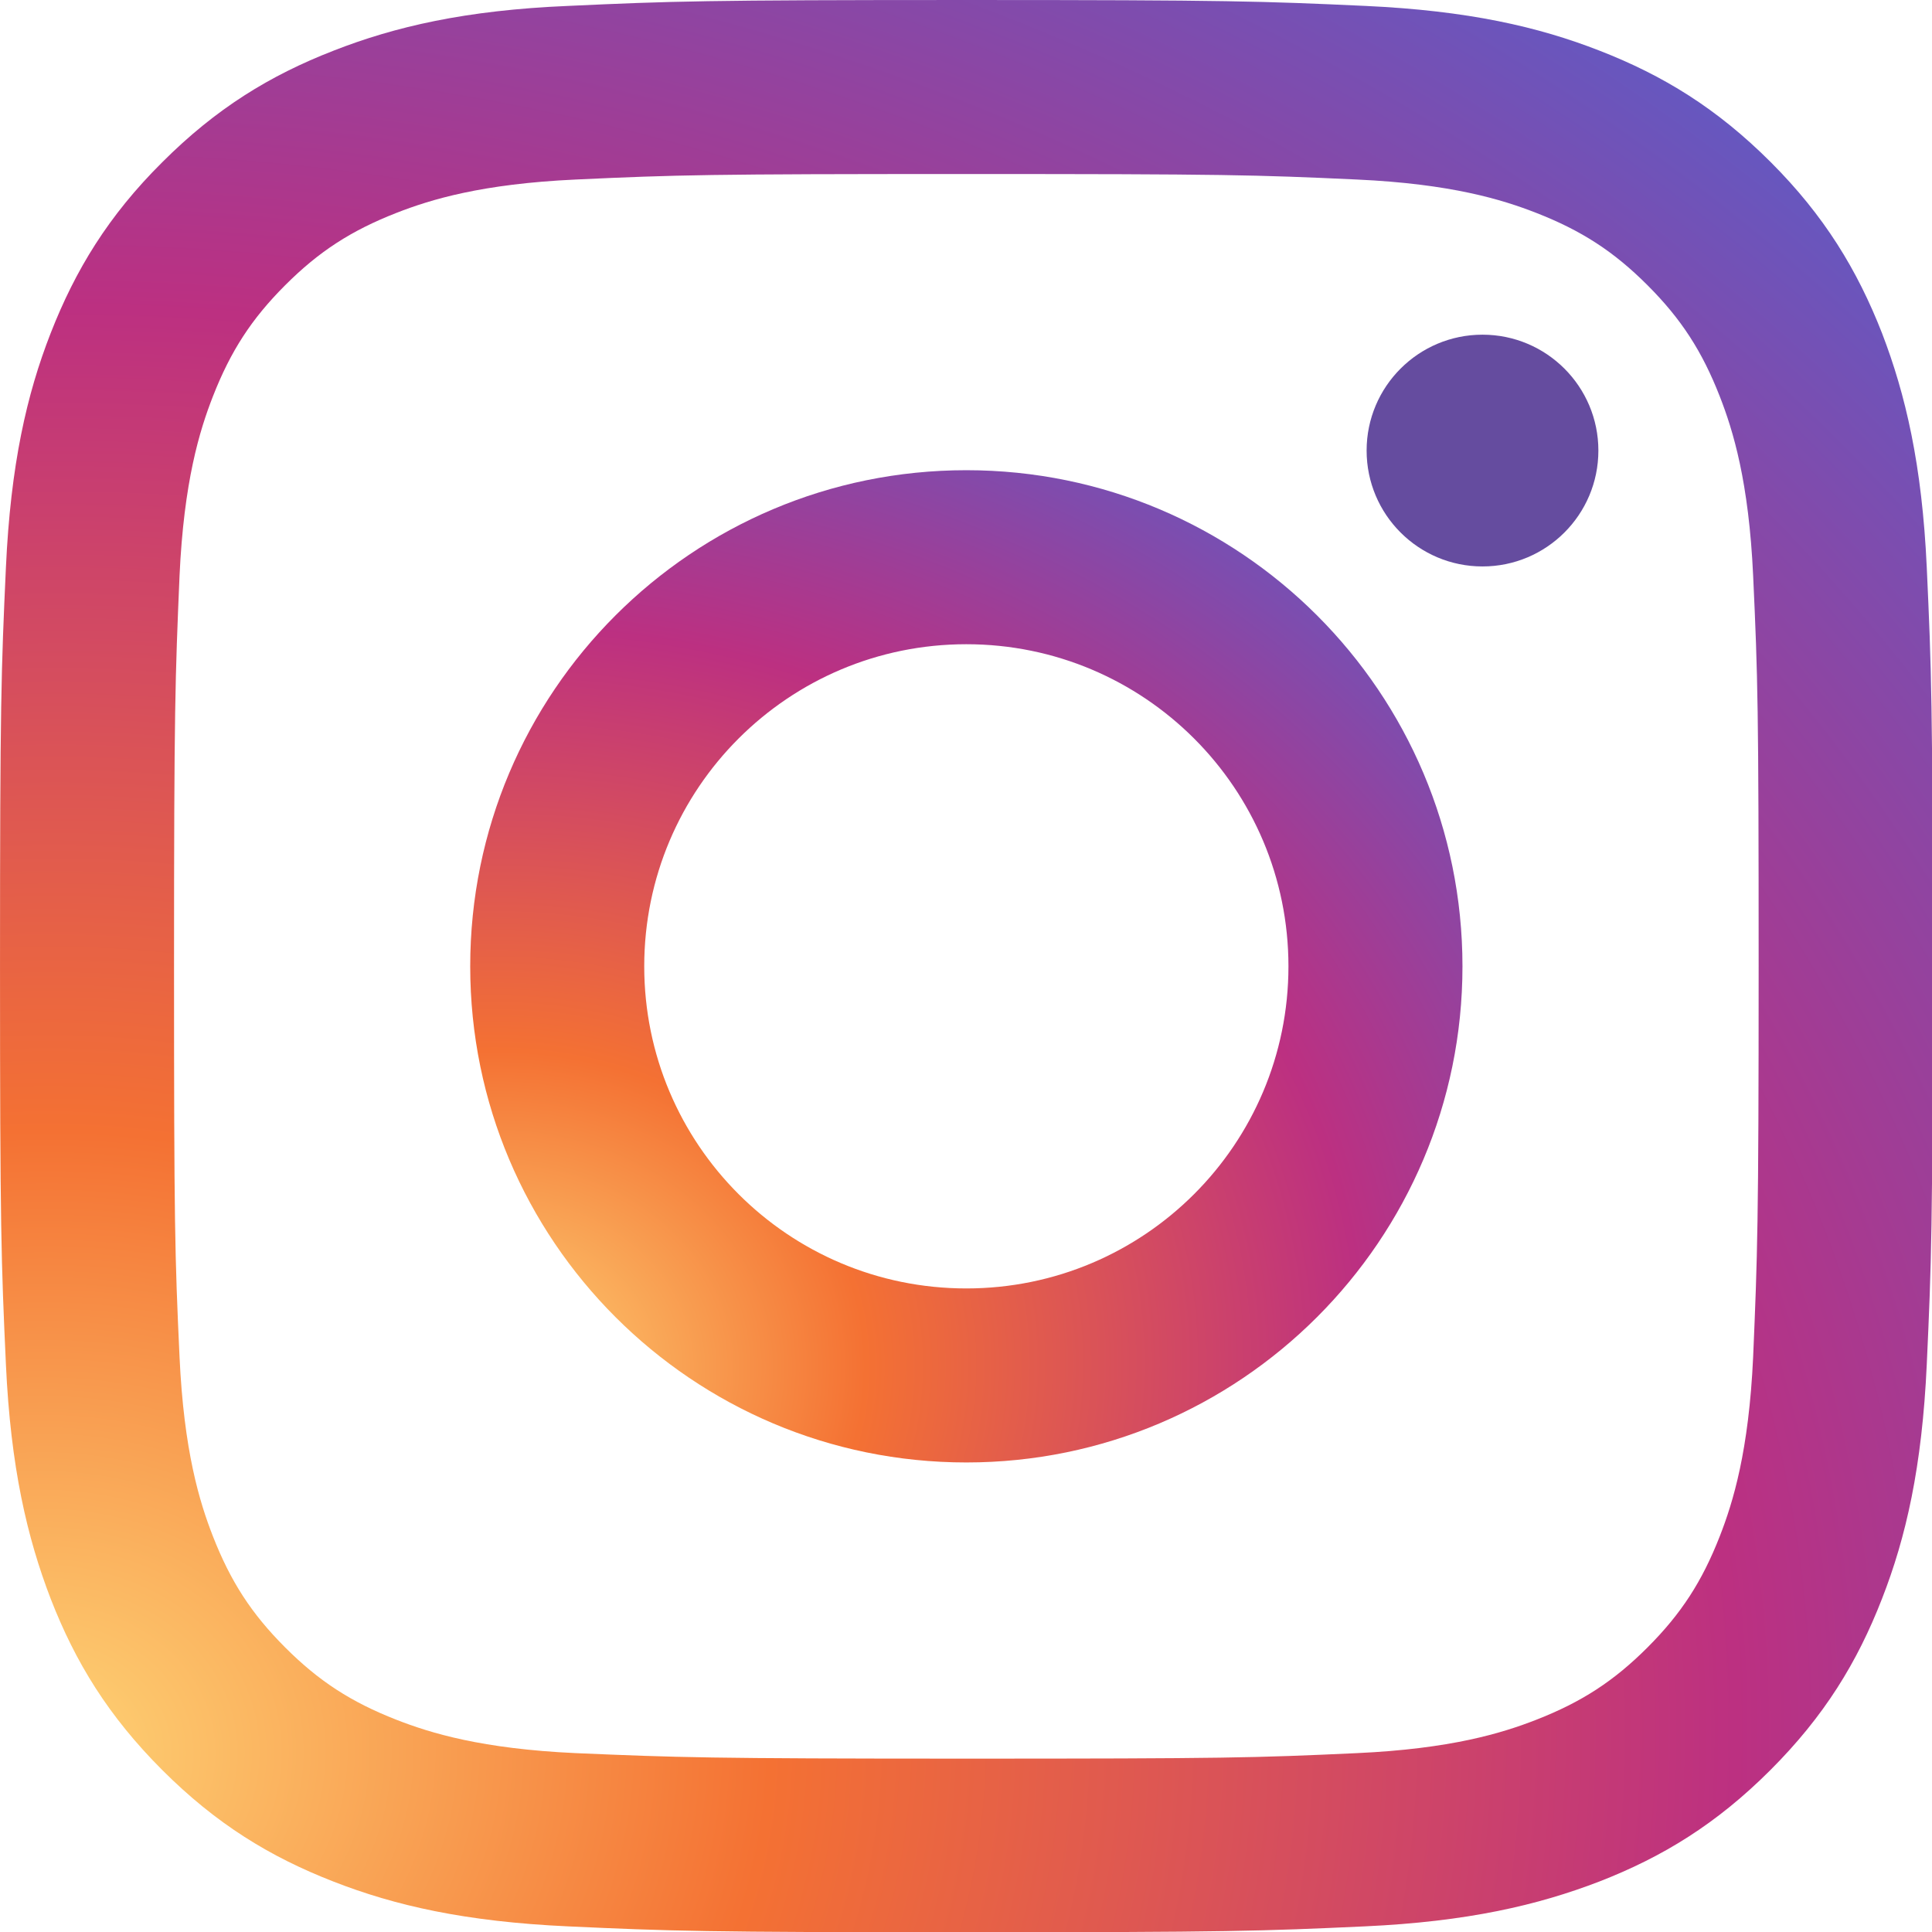 <?xml version="1.0" encoding="UTF-8" standalone="no"?>
<svg
   style="enable-background:new 0 0 512 512;"
   version="1.1"
   viewBox="0 0 512 512"
   xml:space="preserve"
   id="svg8"
   sodipodi:docname="Instagram.svg"
   inkscape:version="1.3.2 (091e20e, 2023-11-25, custom)"
   xmlns:inkscape="http://www.inkscape.org/namespaces/inkscape"
   xmlns:sodipodi="http://sodipodi.sourceforge.net/DTD/sodipodi-0.dtd"
   xmlns="http://www.w3.org/2000/svg"
   xmlns:svg="http://www.w3.org/2000/svg"><defs
     id="defs8" /><sodipodi:namedview
     id="namedview8"
     pagecolor="#ffffff"
     bordercolor="#000000"
     borderopacity="0.25"
     inkscape:showpageshadow="2"
     inkscape:pageopacity="0.0"
     inkscape:pagecheckerboard="0"
     inkscape:deskcolor="#d1d1d1"
     inkscape:zoom="1.5878906"
     inkscape:cx="255.68512"
     inkscape:cy="256"
     inkscape:window-width="2560"
     inkscape:window-height="1009"
     inkscape:window-x="-8"
     inkscape:window-y="-8"
     inkscape:window-maximized="1"
     inkscape:current-layer="svg8" /><style
     type="text/css"
     id="style1">
	.st0{fill:url(#SVGID_1_);}
	.st1{fill:url(#SVGID_2_);}
	.st2{fill:#654C9F;}
</style><g
     id="Edges" /><g
     id="Symbol"
     transform="matrix(1.041,0,0,1.041,-11.655,-10.721)"><g
       id="g8"><radialGradient
         cx="56.35"
         cy="19.218"
         gradientTransform="matrix(0.999,-0.052,0.044,0.849,-36.974,443.801)"
         gradientUnits="userSpaceOnUse"
         id="SVGID_1_"
         r="711.335"><stop
           offset="0"
           style="stop-color:#FED576"
           id="stop1" /><stop
           offset="0.263"
           style="stop-color:#F47133"
           id="stop2" /><stop
           offset="0.609"
           style="stop-color:#BC3081"
           id="stop3" /><stop
           offset="1"
           style="stop-color:#4C63D2"
           id="stop4" /></radialGradient><path
         class="st0"
         d="M 96.1,23.2 C 79.9,29.5 66.2,37.9 52.5,51.6 38.8,65.2 30.4,79 24.1,95.1 18,110.7 13.9,128.6 12.7,154.8 c -1.2,26.2 -1.5,34.6 -1.5,101.4 0,66.8 0.3,75.2 1.5,101.4 1.2,26.2 5.4,44.1 11.4,59.7 6.3,16.2 14.7,29.9 28.4,43.6 13.7,13.7 27.4,22.1 43.6,28.4 15.6,6.1 33.5,10.2 59.7,11.4 26.2,1.2 34.6,1.5 101.4,1.5 66.8,0 75.2,-0.3 101.4,-1.5 26.2,-1.2 44.1,-5.4 59.7,-11.4 16.2,-6.3 29.9,-14.7 43.6,-28.4 13.7,-13.7 22.1,-27.4 28.4,-43.6 6.1,-15.6 10.2,-33.5 11.4,-59.7 1.2,-26.2 1.5,-34.6 1.5,-101.4 0,-66.8 -0.3,-75.2 -1.5,-101.4 -1.2,-26.2 -5.4,-44.1 -11.4,-59.7 C 484,79 475.6,65.2 462,51.6 448.3,37.9 434.6,29.5 418.4,23.2 402.8,17.1 384.9,13 358.7,11.8 332.5,10.6 324.1,10.3 257.3,10.3 c -66.8,0 -75.2,0.3 -101.4,1.5 -26.3,1.1 -44.2,5.3 -59.8,11.4 z M 356.6,56 c 24,1.1 37,5.1 45.7,8.5 11.5,4.5 19.7,9.8 28.3,18.4 8.6,8.6 13.9,16.8 18.4,28.3 3.4,8.7 7.4,21.7 8.5,45.7 1.2,25.9 1.4,33.7 1.4,99.4 0,65.7 -0.3,73.5 -1.4,99.4 -1.1,24 -5.1,37 -8.5,45.7 -4.5,11.5 -9.8,19.7 -18.4,28.3 -8.6,8.6 -16.8,13.9 -28.3,18.4 -8.7,3.4 -21.7,7.4 -45.7,8.5 -25.9,1.2 -33.7,1.4 -99.4,1.4 -65.7,0 -73.5,-0.3 -99.4,-1.4 -24,-1.1 -37,-5.1 -45.7,-8.5 C 100.6,443.6 92.4,438.3 83.8,429.7 75.2,421.1 69.9,412.9 65.4,401.4 62,392.7 58,379.7 56.9,355.7 55.7,329.8 55.5,322 55.5,256.3 c 0,-65.7 0.3,-73.5 1.4,-99.4 1.1,-24 5.1,-37 8.5,-45.7 4.5,-11.5 9.8,-19.7 18.4,-28.3 8.6,-8.6 16.8,-13.9 28.3,-18.4 8.7,-3.4 21.7,-7.4 45.7,-8.5 25.9,-1.2 33.7,-1.4 99.4,-1.4 65.7,0 73.5,0.2 99.4,1.4 z"
         id="path4"
         style="fill:url(#SVGID_1_)" /><radialGradient
         cx="154.073"
         cy="134.55"
         gradientTransform="matrix(0.999,-0.052,0.044,0.849,-24.362,253.295)"
         gradientUnits="userSpaceOnUse"
         id="SVGID_2_"
         r="365.28"><stop
           offset="0"
           style="stop-color:#FED576"
           id="stop5" /><stop
           offset="0.263"
           style="stop-color:#F47133"
           id="stop6" /><stop
           offset="0.609"
           style="stop-color:#BC3081"
           id="stop7" /><stop
           offset="1"
           style="stop-color:#4C63D2"
           id="stop8" /></radialGradient><path
         class="st1"
         d="m 130.9,256.3 c 0,69.8 56.6,126.3 126.3,126.3 69.7,0 126.3,-56.6 126.3,-126.3 C 383.5,186.6 327,130 257.2,130 187.4,130 130.9,186.5 130.9,256.3 Z m 208.3,0 c 0,45.3 -36.7,82 -82,82 -45.3,0 -82,-36.7 -82,-82 0,-45.3 36.7,-82 82,-82 45.3,0 82,36.7 82,82 z"
         id="path8"
         style="fill:url(#SVGID_2_)" /><circle
         class="st2"
         cx="388.6"
         cy="125"
         r="29.5"
         id="circle8" /></g></g></svg>
